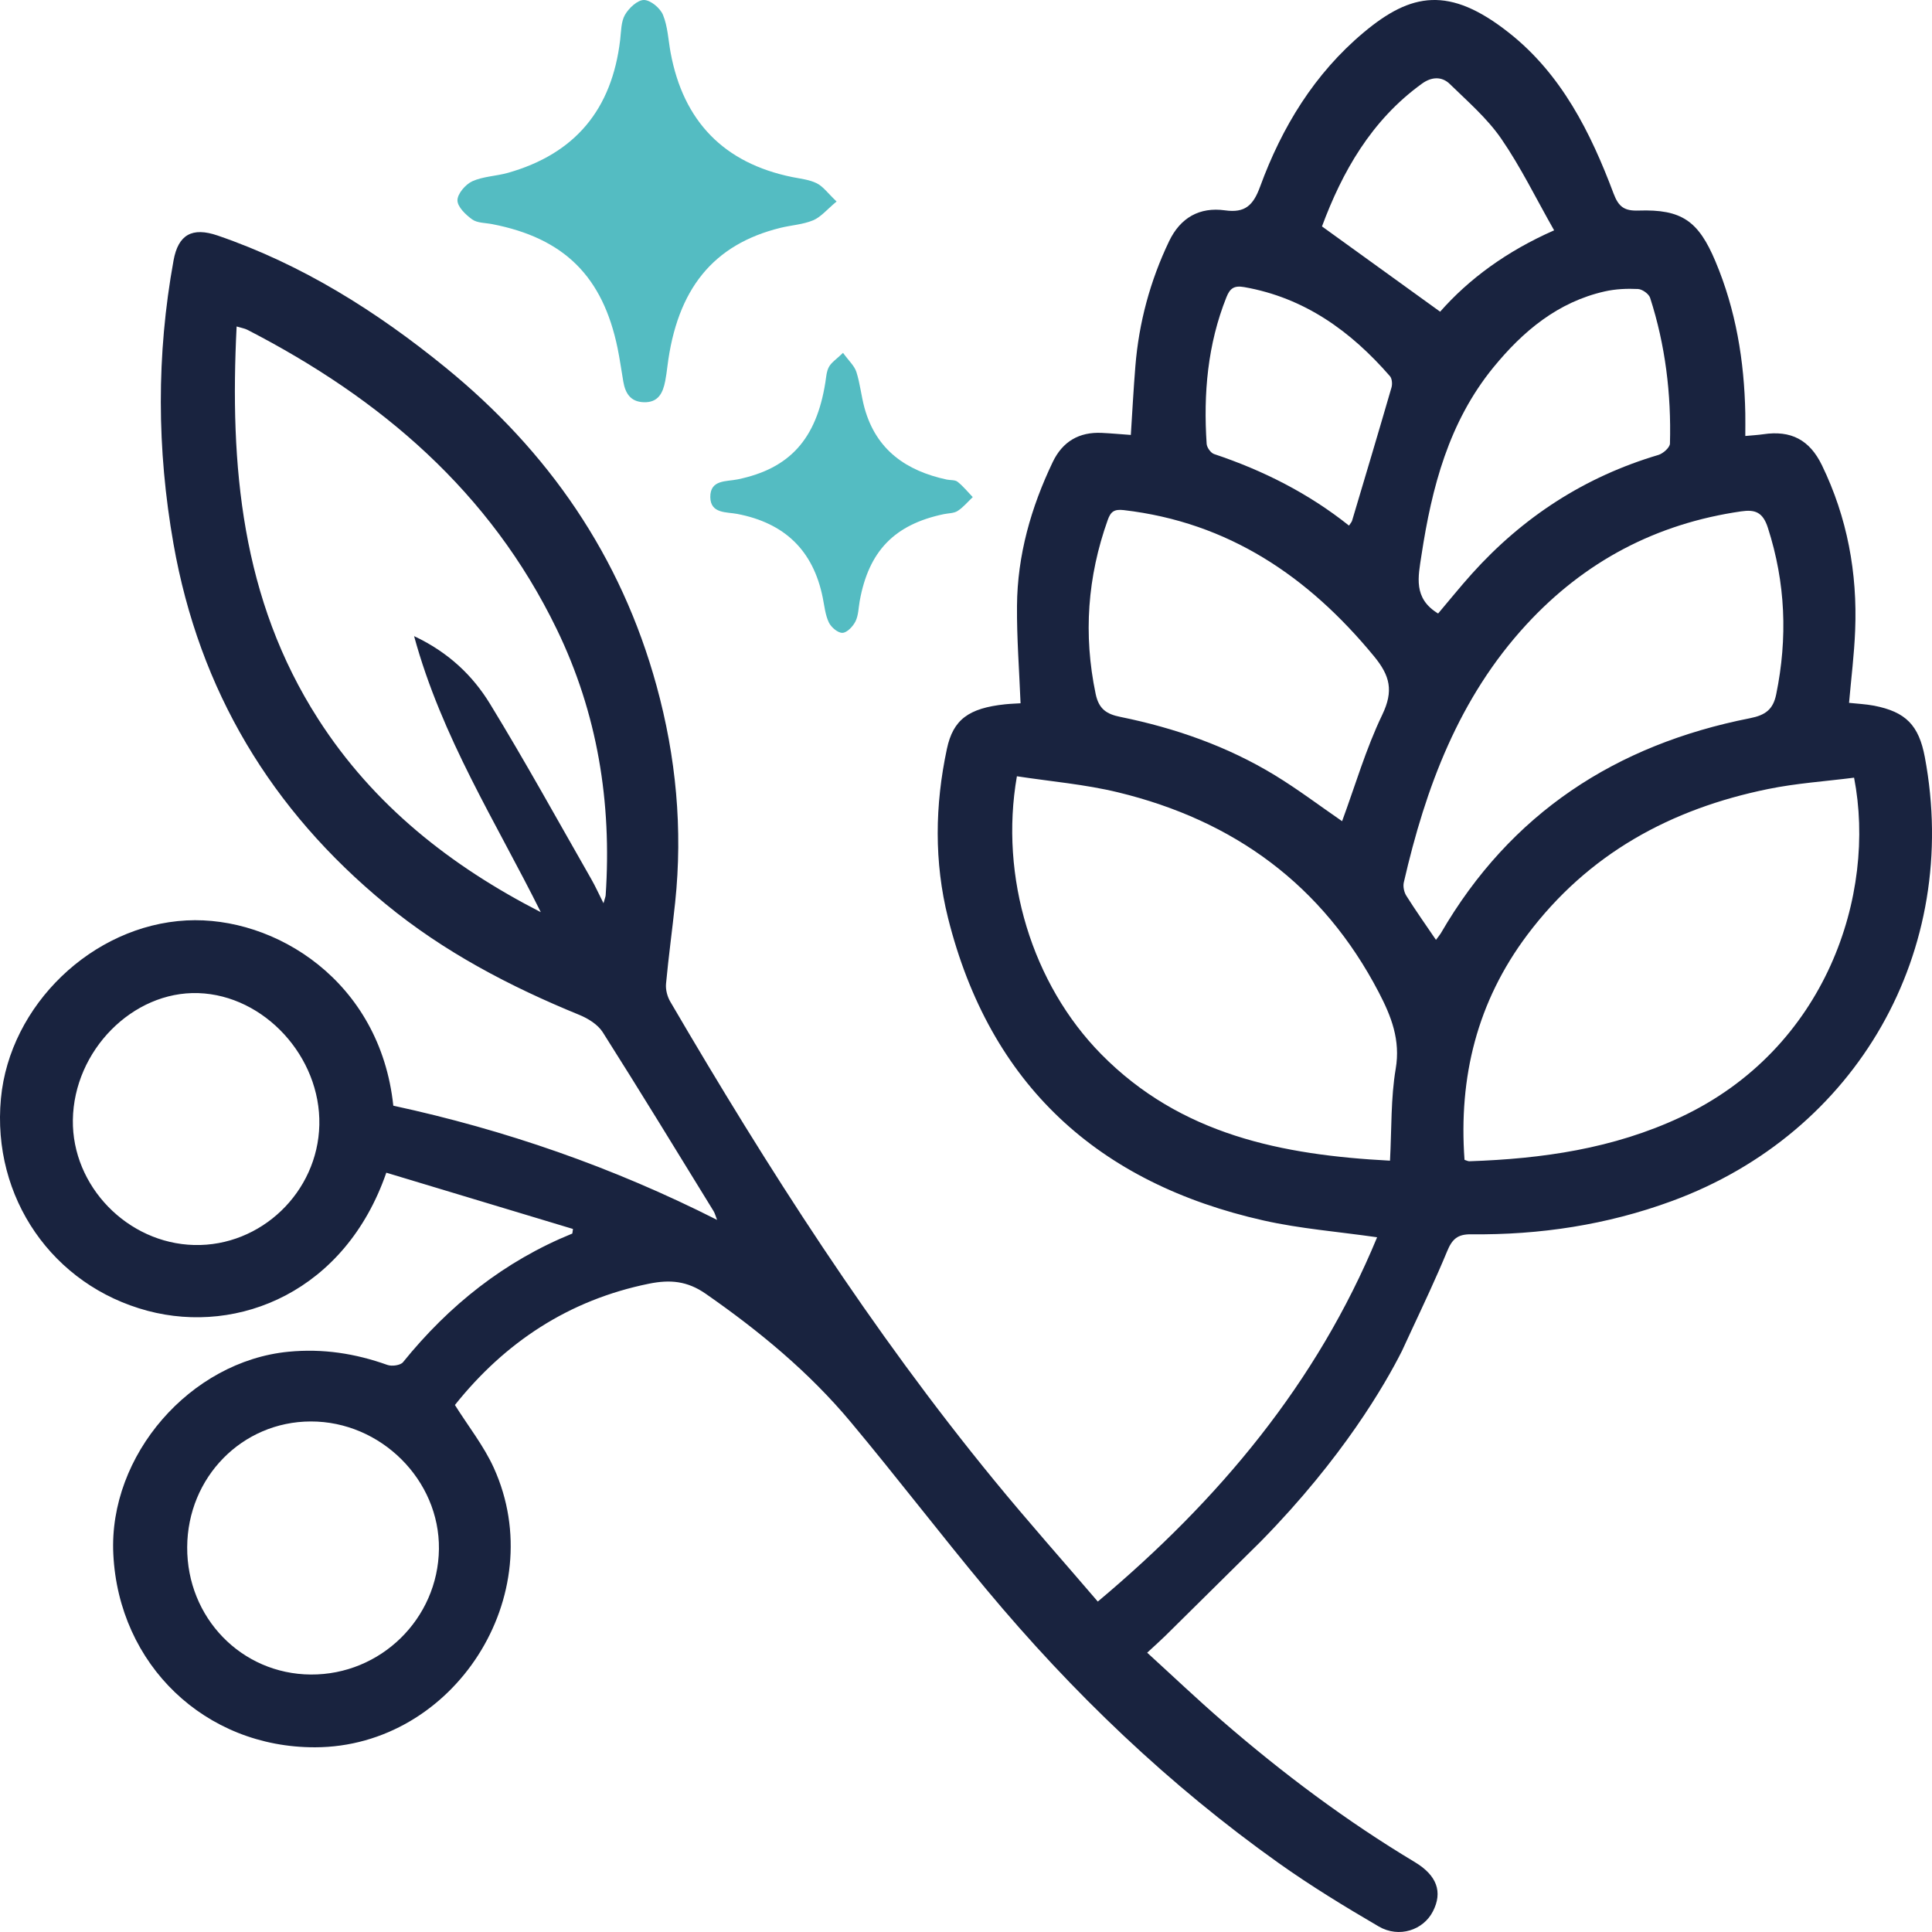 <svg xmlns="http://www.w3.org/2000/svg" fill="none" viewBox="0 0 63 63" height="63" width="63">
<g clip-path="url(#clip0_1459_893)">
<path fill="#54BCC2" d="M27.28 6.571C26.962 6.835 26.768 7.078 26.517 7.183C26.186 7.322 25.807 7.342 25.452 7.429C23.259 7.968 22.076 9.423 21.762 11.958C21.743 12.114 21.722 12.271 21.692 12.425C21.616 12.816 21.464 13.132 20.991 13.116C20.558 13.102 20.39 12.822 20.325 12.442C20.262 12.08 20.213 11.716 20.139 11.356C19.656 9.011 18.394 7.764 16.052 7.309C15.831 7.265 15.569 7.276 15.399 7.156C15.186 7.004 14.916 6.744 14.917 6.531C14.918 6.317 15.18 6.012 15.401 5.911C15.757 5.75 16.179 5.745 16.563 5.636C18.747 5.017 19.955 3.576 20.223 1.297C20.256 1.02 20.25 0.708 20.381 0.481C20.508 0.262 20.789 -0.002 21 1.66303e-05C21.215 0.003 21.528 0.263 21.619 0.485C21.775 0.864 21.791 1.301 21.867 1.714C22.282 3.96 23.612 5.32 25.83 5.773C26.102 5.828 26.391 5.856 26.634 5.977C26.84 6.079 26.99 6.295 27.28 6.571Z"></path>
<path fill="#54BCC2" d="M27.49 11.506C27.678 11.766 27.86 11.927 27.925 12.127C28.047 12.507 28.084 12.914 28.19 13.301C28.568 14.674 29.552 15.354 30.872 15.638C30.991 15.663 31.141 15.643 31.225 15.71C31.408 15.854 31.557 16.041 31.72 16.21C31.557 16.364 31.411 16.543 31.226 16.662C31.103 16.741 30.926 16.734 30.773 16.766C29.165 17.105 28.329 17.969 28.034 19.597C27.994 19.82 27.994 20.065 27.897 20.261C27.816 20.425 27.625 20.628 27.474 20.636C27.327 20.645 27.104 20.457 27.029 20.3C26.911 20.055 26.884 19.764 26.829 19.491C26.517 17.939 25.577 17.052 24.039 16.758C23.697 16.692 23.169 16.756 23.162 16.212C23.155 15.635 23.684 15.708 24.053 15.632C25.749 15.282 26.621 14.321 26.914 12.469C26.941 12.296 26.951 12.108 27.032 11.962C27.113 11.816 27.273 11.715 27.49 11.506Z"></path>
<path fill="#19233F" d="M62.766 24.688C62.57 23.649 62.147 23.213 61.109 23.011C60.84 22.96 60.562 22.948 60.295 22.919C60.365 22.12 60.463 21.343 60.494 20.561C60.571 18.679 60.236 16.872 59.411 15.171C59.008 14.339 58.398 14.026 57.499 14.16C57.319 14.186 57.137 14.196 56.912 14.217C56.912 13.928 56.916 13.703 56.912 13.478C56.879 11.768 56.605 10.105 55.937 8.52C55.384 7.206 54.84 6.819 53.432 6.866C52.974 6.882 52.782 6.751 52.617 6.312C51.867 4.313 50.913 2.414 49.202 1.066C47.259 -0.467 46.015 -0.237 44.469 1.057C42.865 2.4 41.801 4.143 41.089 6.09C40.865 6.7 40.597 6.951 39.945 6.859C39.117 6.744 38.49 7.097 38.121 7.87C37.505 9.159 37.138 10.517 37.023 11.941C36.962 12.688 36.923 13.436 36.875 14.183C36.552 14.16 36.242 14.131 35.929 14.116C35.191 14.08 34.65 14.396 34.329 15.065C33.62 16.547 33.175 18.105 33.163 19.755C33.154 20.801 33.236 21.847 33.279 22.933C33.153 22.942 32.964 22.947 32.777 22.966C31.583 23.092 31.081 23.467 30.878 24.416C30.485 26.254 30.458 28.106 30.913 29.93C32.279 35.386 35.821 38.587 41.202 39.798C42.395 40.067 43.627 40.162 44.906 40.346C42.942 45.097 39.752 48.907 35.798 52.225C34.664 50.9 33.515 49.609 32.421 48.273C28.425 43.398 25.036 38.103 21.859 32.666C21.76 32.499 21.701 32.273 21.718 32.082C21.8 31.196 21.923 30.313 22.016 29.427C22.268 27.033 22.046 24.679 21.409 22.362C20.248 18.136 17.885 14.715 14.516 11.974C12.271 10.146 9.848 8.624 7.098 7.681C6.268 7.396 5.812 7.648 5.659 8.494C5.099 11.572 5.113 14.651 5.657 17.733C6.501 22.522 8.847 26.412 12.572 29.476C14.473 31.04 16.625 32.168 18.891 33.094C19.177 33.211 19.493 33.407 19.653 33.657C20.878 35.589 22.069 37.542 23.267 39.49C23.314 39.565 23.333 39.656 23.383 39.779C19.979 38.056 16.466 36.842 12.825 36.055C12.397 31.99 8.966 29.864 6.082 30.014C3.011 30.174 0.314 32.777 0.03 35.823C-0.271 39.051 1.716 41.918 4.814 42.744C7.785 43.535 11.258 42.109 12.597 38.24C14.623 38.85 16.653 39.463 18.684 40.075C18.677 40.125 18.671 40.174 18.663 40.224C16.447 41.125 14.641 42.565 13.142 44.419C13.057 44.523 12.778 44.561 12.631 44.508C11.585 44.135 10.529 43.97 9.409 44.078C6.209 44.387 3.536 47.451 3.695 50.679C3.872 54.29 6.688 56.985 10.275 56.977C14.803 56.966 17.985 52.014 16.102 47.864C15.776 47.147 15.271 46.511 14.834 45.815C16.46 43.777 18.541 42.391 21.166 41.859C21.844 41.723 22.404 41.765 23.011 42.187C24.754 43.4 26.38 44.74 27.743 46.373C29.243 48.168 30.666 50.029 32.163 51.827C34.972 55.199 38.122 58.212 41.698 60.754C42.747 61.499 43.85 62.173 44.961 62.821C45.622 63.205 46.412 62.938 46.724 62.33C47.051 61.697 46.858 61.155 46.134 60.72C43.9 59.38 41.823 57.823 39.856 56.118C39.031 55.402 38.237 54.648 37.408 53.892C37.644 53.673 37.827 53.512 38 53.342C39.04 52.315 40.079 51.288 41.116 50.261V50.26C41.124 50.252 41.132 50.245 41.139 50.237C43.786 47.537 45.163 45.15 45.717 44.05C45.814 43.837 45.912 43.626 46.012 43.414C46.015 43.408 46.016 43.405 46.016 43.405C46.418 42.543 46.825 41.683 47.188 40.805C47.353 40.403 47.532 40.244 47.969 40.249C50.211 40.273 52.402 39.942 54.514 39.166C60.563 36.947 63.95 30.996 62.766 24.688ZM19.75 29.192C19.747 29.24 19.725 29.288 19.679 29.453C19.52 29.138 19.413 28.897 19.282 28.669C18.19 26.759 17.128 24.831 15.98 22.954C15.415 22.03 14.629 21.274 13.503 20.743C14.404 24.05 16.178 26.814 17.635 29.745C14.706 28.243 12.184 26.265 10.377 23.449C7.867 19.54 7.488 15.188 7.716 10.646C7.881 10.696 7.981 10.71 8.068 10.755C12.403 12.989 15.977 16.024 18.154 20.516C19.484 23.258 19.953 26.163 19.75 29.192ZM6.331 40.598C4.156 40.544 2.345 38.677 2.376 36.52C2.408 34.257 4.329 32.315 6.467 32.384C8.621 32.455 10.463 34.462 10.413 36.682C10.364 38.873 8.51 40.652 6.331 40.598ZM10.133 54.604C7.877 54.589 6.093 52.753 6.104 50.453C6.114 48.172 7.896 46.357 10.132 46.352C12.417 46.346 14.342 48.263 14.313 50.514C14.284 52.786 12.411 54.619 10.133 54.604ZM53.413 9.424C53.554 9.431 53.767 9.583 53.809 9.714C54.306 11.256 54.499 12.847 54.455 14.464C54.452 14.594 54.232 14.789 54.078 14.835C51.683 15.545 49.667 16.852 47.996 18.71C47.615 19.134 47.257 19.58 46.895 20.006C46.076 19.509 46.246 18.808 46.352 18.106C46.689 15.891 47.245 13.761 48.695 11.983C49.661 10.8 50.8 9.847 52.331 9.502C52.681 9.423 53.054 9.407 53.413 9.424ZM46.371 2.726C46.675 2.506 47.013 2.481 47.278 2.741C47.861 3.31 48.493 3.856 48.951 4.519C49.587 5.442 50.083 6.464 50.678 7.511C49.125 8.193 47.893 9.104 46.961 10.164C45.665 9.229 44.419 8.33 43.108 7.383C43.763 5.619 44.709 3.925 46.371 2.726ZM39.993 9.69C40.107 9.405 40.239 9.303 40.573 9.362C42.537 9.708 44.045 10.796 45.324 12.266C45.393 12.345 45.407 12.522 45.376 12.631C44.955 14.083 44.522 15.531 44.09 16.979C44.076 17.025 44.037 17.065 43.989 17.139C42.664 16.083 41.183 15.338 39.59 14.806C39.481 14.77 39.356 14.593 39.347 14.474C39.239 12.838 39.377 11.231 39.993 9.69ZM36.122 16.955C36.217 16.689 36.327 16.597 36.644 16.634C40.056 17.032 42.657 18.792 44.803 21.398C45.33 22.037 45.448 22.529 45.073 23.309C44.54 24.417 44.193 25.614 43.764 26.778C43.037 26.278 42.328 25.741 41.574 25.281C40.016 24.332 38.315 23.74 36.537 23.378C36.082 23.287 35.83 23.121 35.727 22.624C35.323 20.691 35.461 18.808 36.122 16.955ZM35.91 34.377C33.661 32.094 32.585 28.602 33.16 25.313C34.258 25.482 35.381 25.575 36.462 25.838C40.236 26.753 43.138 28.859 44.962 32.363C45.366 33.139 45.673 33.911 45.512 34.854C45.35 35.811 45.382 36.8 45.326 37.848C41.807 37.664 38.498 37.005 35.91 34.377ZM46.982 30.435C46.947 30.493 46.901 30.544 46.825 30.648C46.479 30.138 46.156 29.683 45.859 29.21C45.785 29.094 45.746 28.91 45.776 28.776C46.487 25.677 47.573 22.757 49.77 20.37C51.674 18.302 54.009 17.075 56.777 16.675C57.221 16.611 57.482 16.691 57.648 17.209C58.226 19.003 58.296 20.802 57.92 22.639C57.819 23.137 57.566 23.322 57.06 23.421C52.695 24.283 49.254 26.515 46.982 30.435ZM54.794 36.433C52.604 37.457 50.289 37.787 47.914 37.867C47.867 37.868 47.819 37.84 47.756 37.821C47.561 35.122 48.166 32.665 49.805 30.482C51.793 27.836 54.484 26.377 57.651 25.73C58.577 25.54 59.529 25.478 60.459 25.359C61.197 29.159 59.559 34.205 54.794 36.433Z"></path>
</g>
<defs>
<clipPath id="clip0_1459_893">
<rect fill="white" height="63" width="63"></rect>
</clipPath>
</defs>
</svg>
